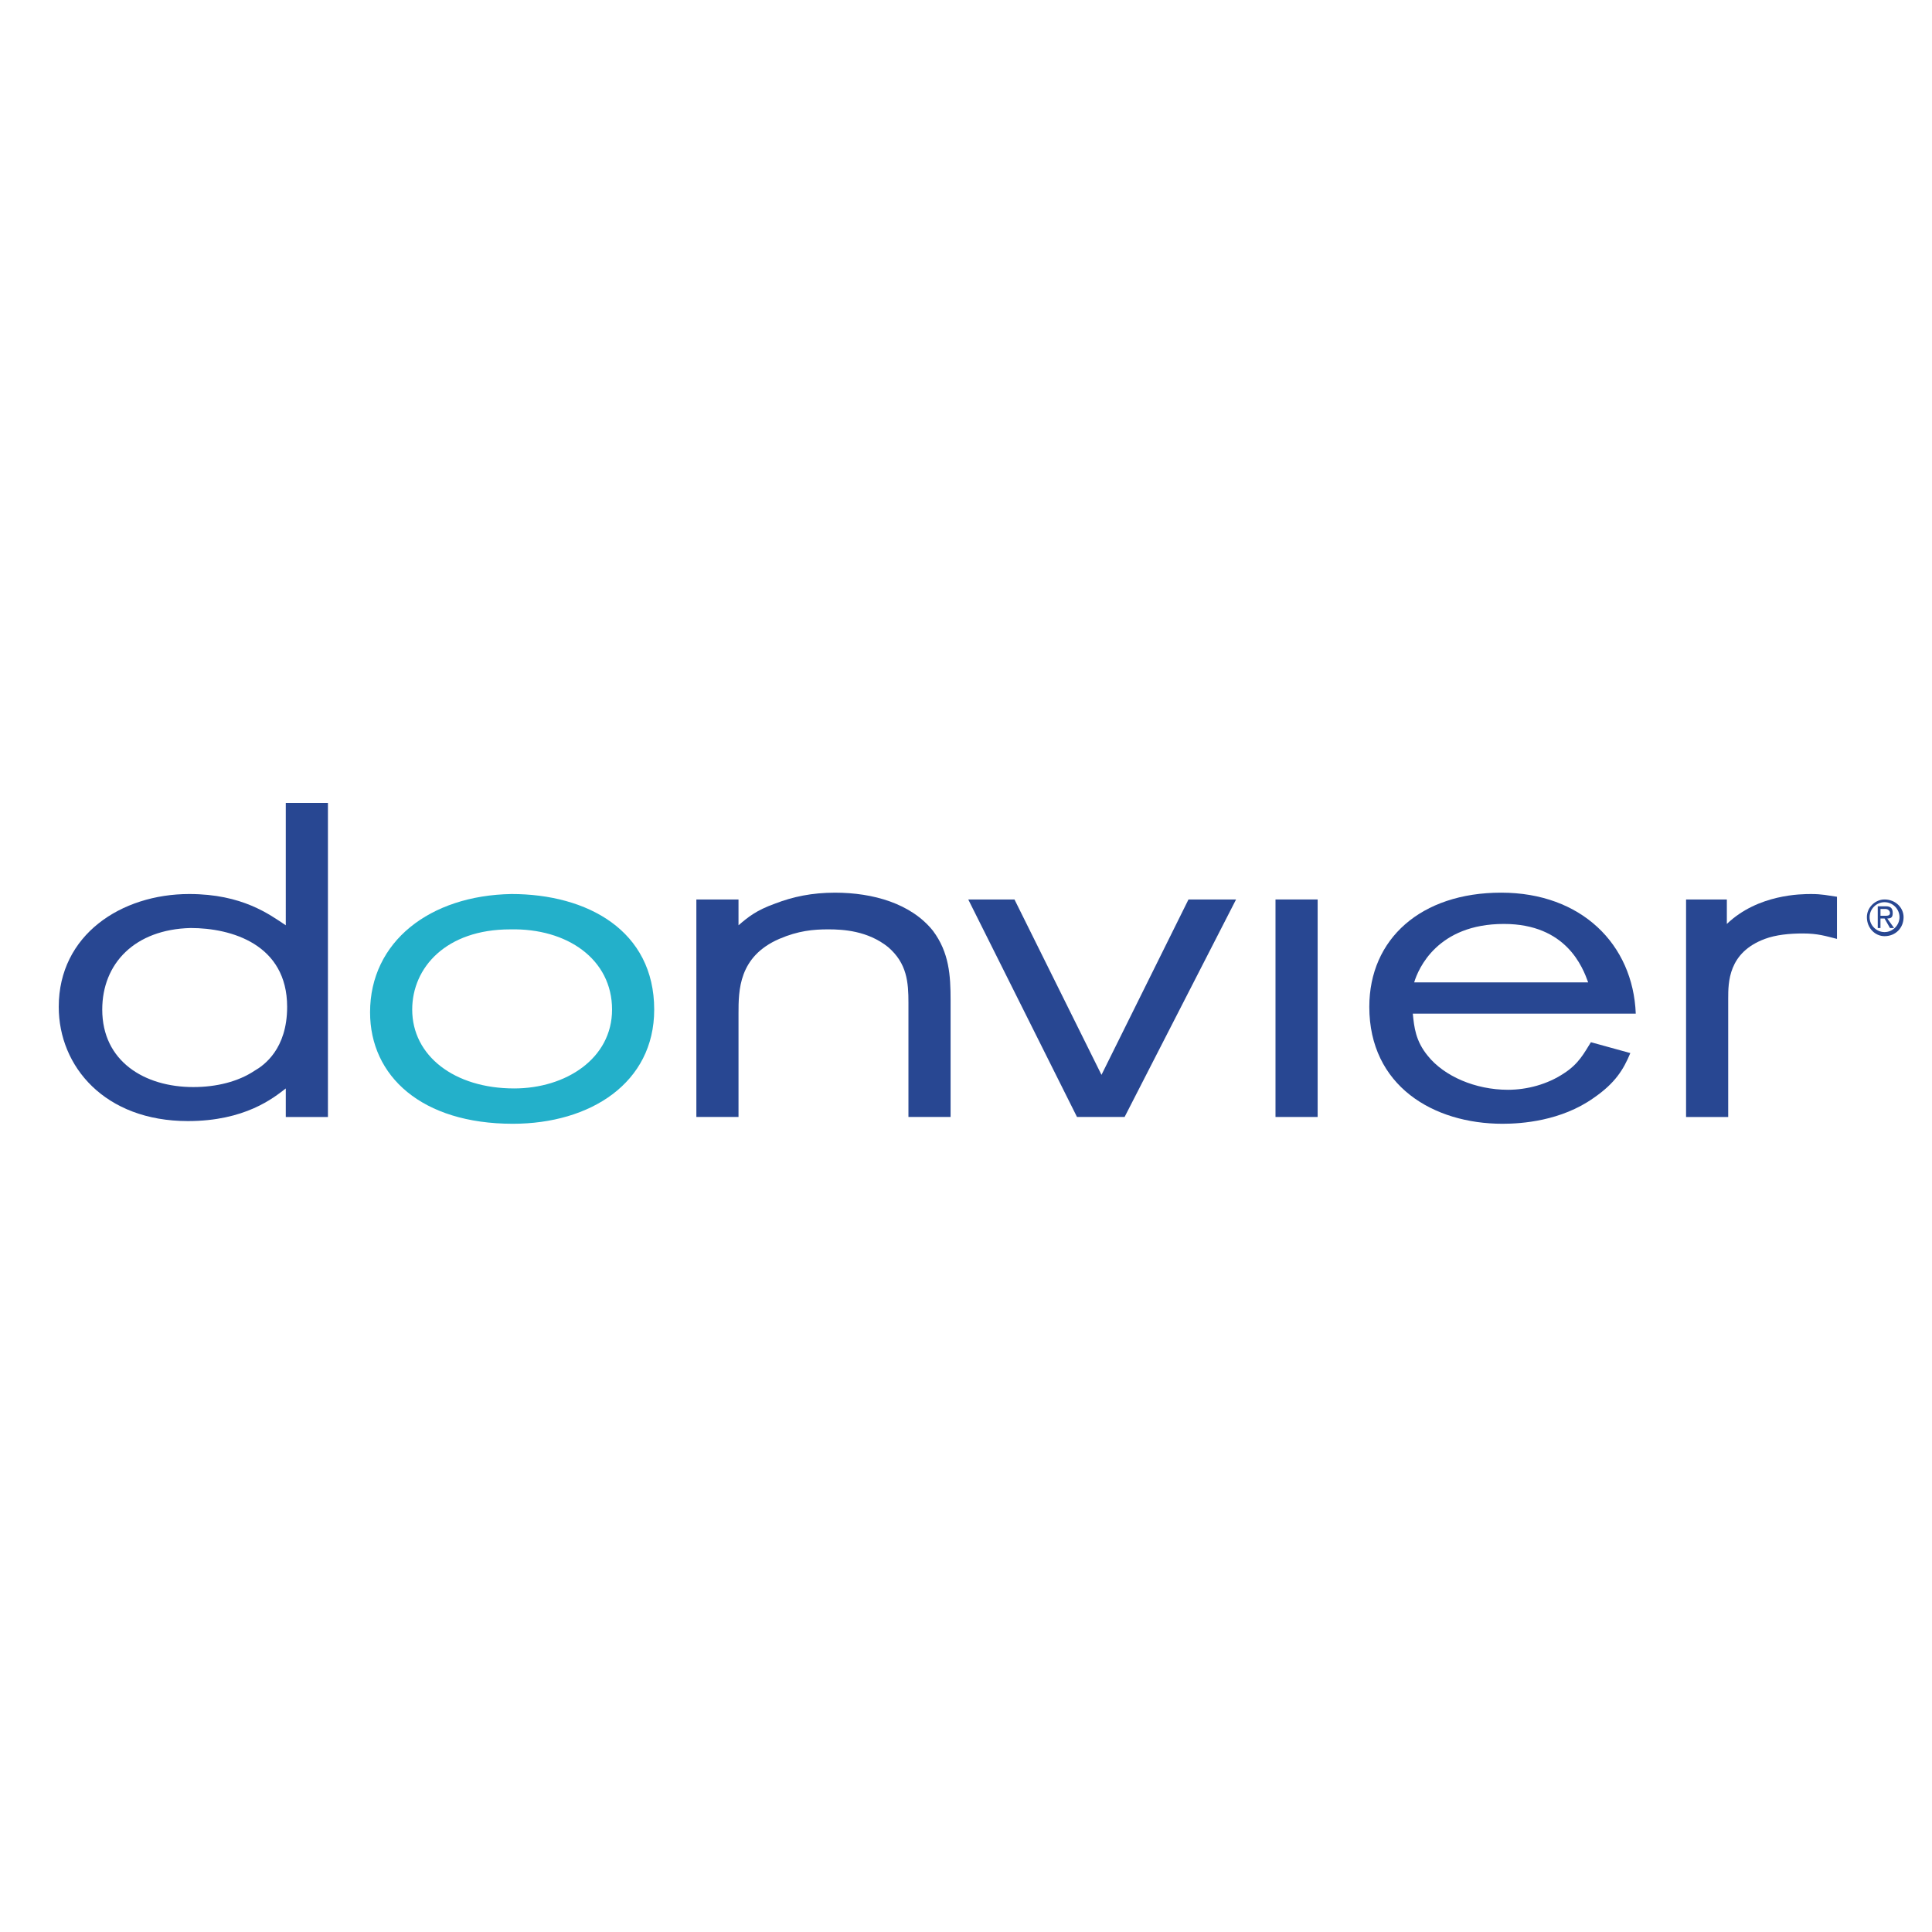 <?xml version="1.0" encoding="utf-8"?>
<!-- Generator: Adobe Illustrator 13.0.0, SVG Export Plug-In . SVG Version: 6.00 Build 14948)  -->
<!DOCTYPE svg PUBLIC "-//W3C//DTD SVG 1.0//EN" "http://www.w3.org/TR/2001/REC-SVG-20010904/DTD/svg10.dtd">
<svg version="1.0" id="Layer_1" xmlns="http://www.w3.org/2000/svg" xmlns:xlink="http://www.w3.org/1999/xlink" x="0px" y="0px"
	 width="192.756px" height="192.756px" viewBox="0 0 192.756 192.756" enable-background="new 0 0 192.756 192.756"
	 xml:space="preserve">
<g>
	<polygon fill-rule="evenodd" clip-rule="evenodd" fill="#FFFFFF" points="0,0 192.756,0 192.756,192.756 0,192.756 0,0 	"/>
	<path fill-rule="evenodd" clip-rule="evenodd" fill="#284792" d="M19.018,92.588c4.069,0,9.63,1.627,9.63,7.867
		c0,4.205-2.306,5.832-3.255,6.375c-1.627,1.086-3.798,1.627-6.104,1.627c-4.883,0-9.088-2.576-9.088-7.73
		C10.201,96.115,13.457,92.724,19.018,92.588L19.018,92.588z M28.512,92.317c-1.627-1.085-4.34-3.12-9.63-3.12
		c-6.782,0-13.021,4.069-13.021,11.258c0,5.969,4.612,11.395,12.886,11.395c5.697,0,8.545-2.307,9.766-3.256v2.848h4.205V80.109
		h-4.205V92.317L28.512,92.317z"/>
	<path fill-rule="evenodd" clip-rule="evenodd" fill="#23B0CA" d="M51.028,89.197c7.596,0,14.242,3.663,14.242,11.529
		c0,7.324-6.375,11.393-14.106,11.393c-9.088,0-14.242-4.746-14.242-11.121C36.922,93.945,42.89,89.333,51.028,89.197L51.028,89.197
		L51.028,89.197z M41.126,100.727c0,4.611,4.205,7.867,10.173,7.867c5.154,0,9.766-2.984,9.766-7.867
		c0-5.019-4.476-8.138-10.173-8.003C44.518,92.724,41.126,96.522,41.126,100.727L41.126,100.727z"/>
	<path fill-rule="evenodd" clip-rule="evenodd" fill="#284792" d="M73.68,92.317c0.95-0.814,1.763-1.492,3.662-2.17
		c1.764-0.679,3.663-1.085,5.969-1.085c3.797,0,7.595,1.085,9.766,3.798c1.627,2.17,1.763,4.476,1.763,6.917v11.664h-4.205v-11.393
		c0-2.035-0.135-3.934-2.034-5.562c-2.035-1.627-4.476-1.764-5.968-1.764c-1.492,0-2.984,0.136-4.883,0.95
		c-4.069,1.764-4.069,5.155-4.069,7.459v10.309h-4.205V89.74h4.205V92.317L73.68,92.317z"/>
	<polygon fill-rule="evenodd" clip-rule="evenodd" fill="#284792" points="101.214,89.74 109.895,107.238 118.576,89.74 
		123.323,89.74 112.201,111.441 107.453,111.441 96.603,89.74 101.214,89.74 	"/>
	<polygon fill-rule="evenodd" clip-rule="evenodd" fill="#284792" points="127.257,111.441 131.462,111.441 131.462,89.74 
		127.257,89.74 127.257,111.441 	"/>
	<path fill-rule="evenodd" clip-rule="evenodd" fill="#284792" d="M141.092,98.014c0.407-1.356,2.306-5.832,8.952-5.832
		c6.239,0,7.867,4.34,8.409,5.832H141.092L141.092,98.014z M158.725,103.982c-0.678,1.084-1.221,2.17-2.713,3.119
		c-1.628,1.084-3.662,1.627-5.562,1.627c-3.255,0-6.374-1.355-8.002-3.391c-1.221-1.492-1.356-2.848-1.492-4.205h22.245
		c-0.271-6.917-5.426-12.071-13.429-12.071c-8.002,0-13.156,4.612-13.156,11.394c0,7.867,6.374,11.664,13.292,11.664
		c1.899,0,5.833-0.27,9.088-2.576c2.17-1.492,2.983-2.848,3.662-4.477L158.725,103.982L158.725,103.982z"/>
	<path fill-rule="evenodd" clip-rule="evenodd" fill="#284792" d="M168.22,89.74h4.068v2.442c3.12-2.984,7.46-2.984,8.409-2.984
		c1.086,0,1.629,0.136,2.578,0.271v4.205c-1.086-0.271-1.899-0.542-3.392-0.542c-1.356,0-2.712,0.136-3.798,0.542
		c-3.662,1.356-3.662,4.34-3.662,5.967v11.801h-4.204V89.74L168.22,89.74z"/>
	<path fill-rule="evenodd" clip-rule="evenodd" fill="#284792" d="M186.53,91.503c0-0.813,0.679-1.492,1.492-1.492
		s1.492,0.678,1.492,1.492c0,0.814-0.679,1.492-1.492,1.492S186.53,92.317,186.53,91.503L186.53,91.503z M186.259,91.503
		c0,1.085,0.814,1.899,1.764,1.899c1.085,0,1.898-0.813,1.898-1.899c0-0.949-0.813-1.763-1.898-1.763
		C187.073,89.74,186.259,90.554,186.259,91.503L186.259,91.503z M187.616,91.639h0.406l0.542,0.95h0.407l-0.678-0.95
		c0.407,0,0.542-0.136,0.542-0.542s-0.135-0.678-0.678-0.678h-0.814v2.17h0.272V91.639L187.616,91.639z M187.616,91.368v-0.678
		h0.542c0.136,0,0.406,0.135,0.406,0.407s-0.271,0.271-0.542,0.271H187.616L187.616,91.368z"/>
</g>
</svg>
